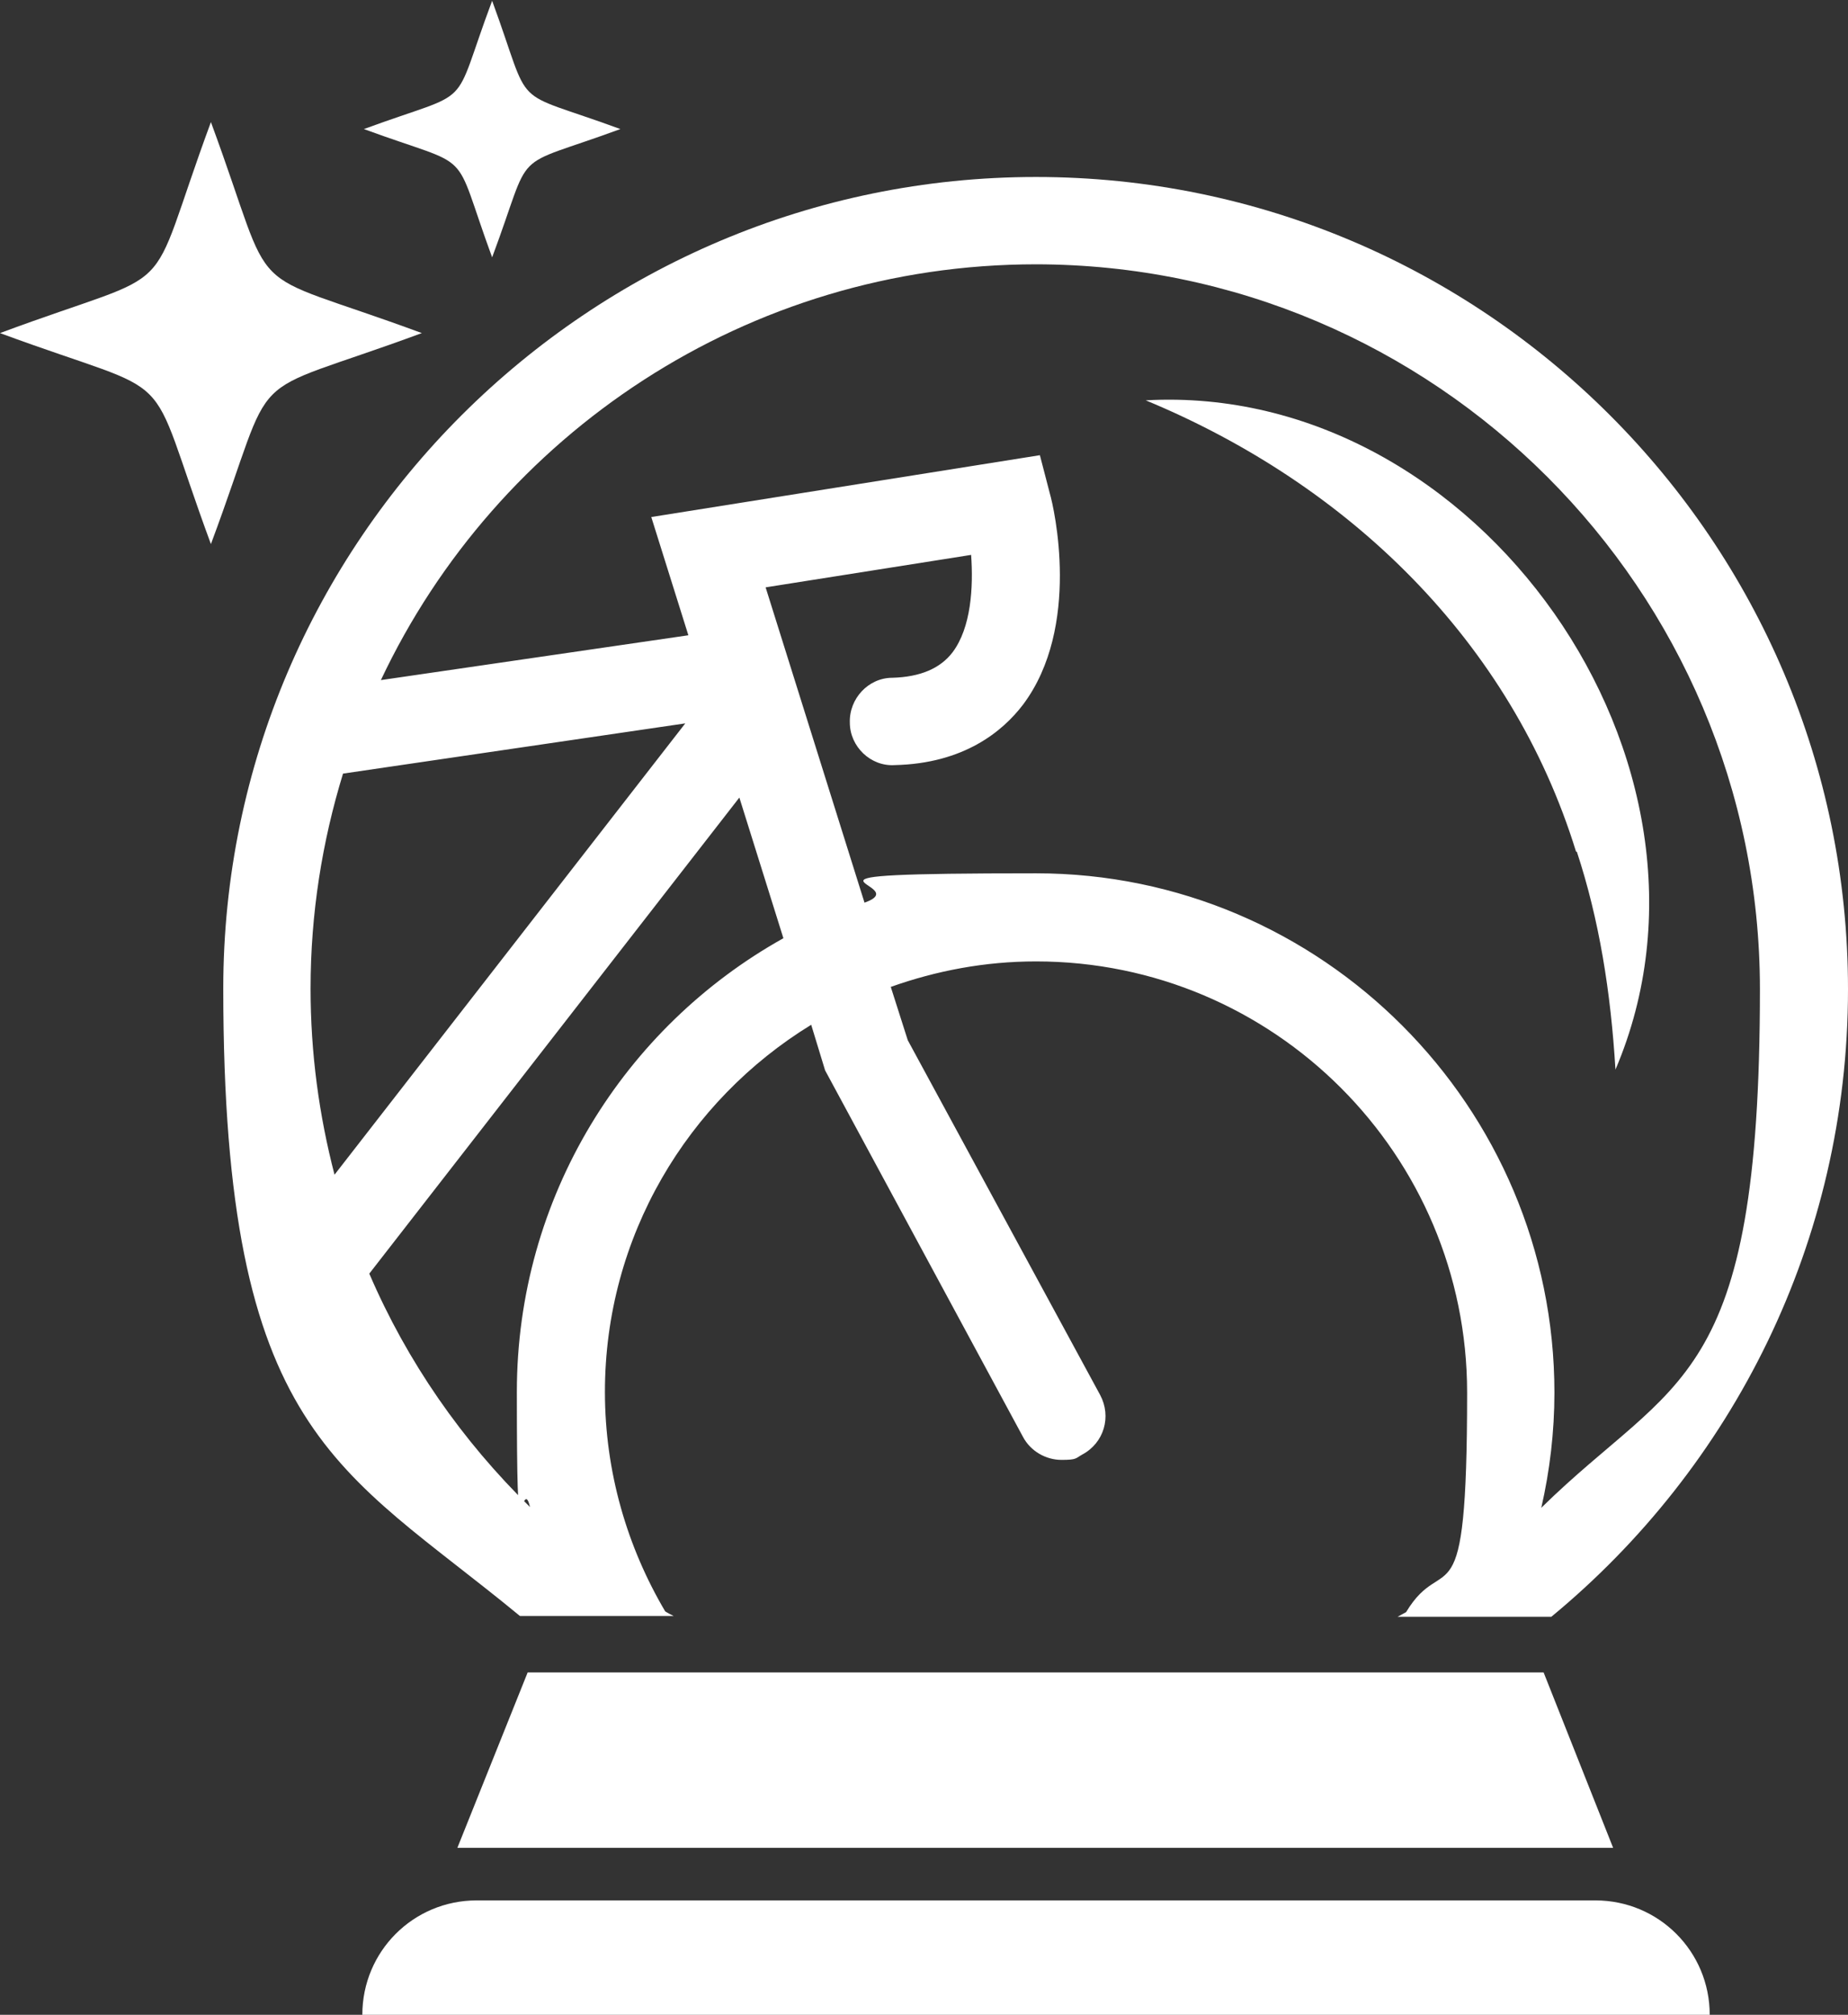 <?xml version="1.0" encoding="UTF-8"?>
<svg id="uuid-70e571cd-4951-4007-8986-88a19994706b" xmlns="http://www.w3.org/2000/svg" version="1.1" viewBox="0 0 239.2 260.7">
  <rect x="0" y="0" width="239.2" height="260.7" fill="#333333" stroke="none"/>
  <defs>
    <style>
      .cls-1 {
        fill: #fff;
        stroke-width: 0px;
      }
    </style>
  </defs>
  <path class="cls-1" d="M54.6,43.1c-24.1-8.9-18.4-3.2-27.3-27.3C18.4,39.9,24.2,34.1,0,43.1c24.1,8.9,18.4,3.2,27.3,27.3,9-24.1,3.2-18.4,27.3-27.3Z"/>
  <path class="cls-1" d="M63.7,33.3c5.5-14.7,1.9-11.2,16.6-16.6-14.7-5.4-11.2-1.9-16.6-16.6-5.5,14.7-1.9,11.2-16.6,16.6,14.7,5.4,11.2,1.9,16.6,16.6Z"/>
  <path class="cls-1" d="M86.1,208.5c-4.9-8.3-7.8-18-7.8-28.4,0-20.1,10.7-37.7,26.7-47.5l1.8,5.9,25.6,47.4c1,1.9,3,3,5,3s1.8-.2,2.7-.7c2.8-1.5,3.8-4.9,2.3-7.7l-24.9-45.9-2.2-6.9c5.9-2.1,12.2-3.3,18.8-3.3,30.8,0,55.8,25,55.8,55.8s-2.9,20.1-7.9,28.4c-.4.2-.7.4-1.1.6h19.9c23.4-19.3,38.4-48.5,38.4-81.2,0-58-47.2-105.1-105.1-105.1S28.9,70,28.9,127.9s15,61.9,38.4,81.2h19.9c-.4-.2-.8-.4-1.1-.6h0ZM134,34.2c51.7,0,93.8,42.1,93.8,93.8s-10.9,50-28.3,67.1c1.1-4.8,1.7-9.8,1.7-14.9,0-37-30.1-67.2-67.1-67.2s-15.2,1.3-22.2,3.8l-12.8-40.8,26.6-4.2c.3,4.2,0,9.4-2.4,12.6-1.6,2.1-4.2,3.2-7.8,3.3-3.1,0-5.6,2.7-5.5,5.8,0,3.1,2.7,5.7,5.8,5.5,9-.2,14-4.4,16.6-7.8,7.6-10.1,4-25.6,3.5-27.3l-1.3-5-50.3,8,4.8,15.3-39.8,5.8c15-31.8,47.4-53.8,84.8-53.8ZM40.2,127.9c0-9.7,1.5-19,4.2-27.8l44.3-6.5-45.4,58.4c-2-7.7-3.1-15.7-3.1-24.1h0ZM47.8,164.8l47.9-61.6,5.7,18.2c-20.6,11.5-34.5,33.5-34.5,58.7s.6,10.1,1.7,14.9c-8.8-8.6-15.9-18.8-20.8-30.2h0Z"/>
  <polygon class="cls-1" points="68.3 216.4 59.2 239.1 208.8 239.1 199.8 216.4 68.3 216.4"/>
  <path class="cls-1" d="M61.7,245.9c-8.2,0-14.8,6.6-14.8,14.8h174.4c0-8.2-6.6-14.8-14.8-14.8H61.7Z"/>
  <path class="cls-1" d="M204.1,110.2c2.9,8.8,4.4,18.2,5,28.2,16.9-39.6-17.8-89-60.8-86.6,26.3,10.9,47.3,31.2,55.7,58.4Z"/>
</svg>